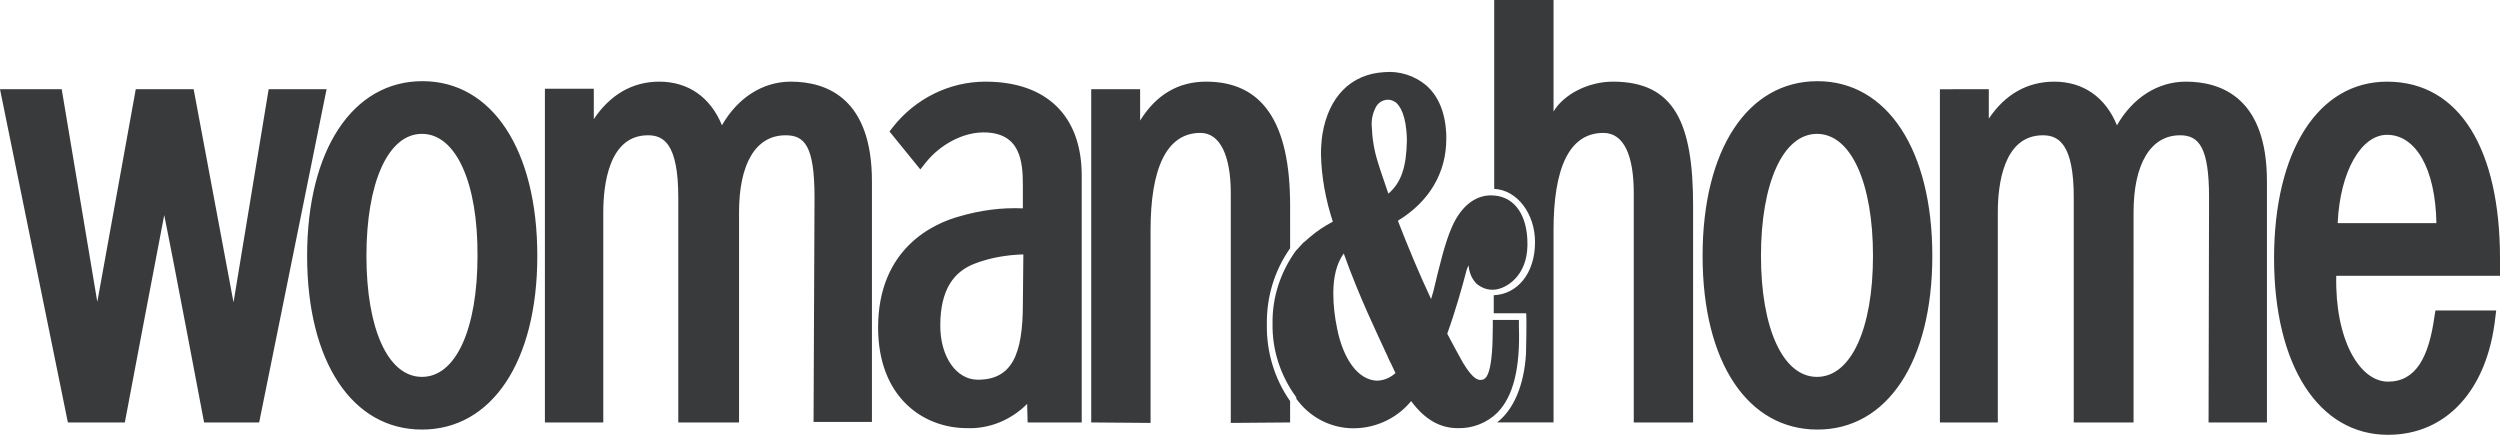 <svg id="svg667" viewBox="0 0 1000 173.916" height="173.916" width="1000" version="1.1" xmlns="http://www.w3.org/2000/svg">
  <defs id="defs671"></defs>
  
  <title id="title663">womanandhome_meta_dark</title>
  <path style="fill:#383a3c;stroke-width:4.786" id="path665" d="m 103.665,168.977 26.963,-133.284 h -23.168 L 93.409,120.937 77.463,35.692 H 54.304 L 38.918,120.75 24.685,35.692 H 0 l 27.15,133.284 h 22.785 c 0,0 13.29,-70.437 15.76,-82.966 2.656,12.721 15.946,82.966 15.946,82.966 z m 87.336,-66.637 c 0,29.045 -8.547,48.413 -22.216,48.413 -13.668,0 -22.216,-19.368 -22.216,-48.413 0,-29.055 8.547,-48.796 22.216,-48.796 13.668,0 22.407,19.741 22.216,48.796 m 23.924,0 c 0,-42.345 -18.038,-69.873 -45.948,-69.873 -27.906,0 -46.13,27.528 -46.13,69.873 0,42.335 18.038,69.485 45.944,69.485 27.906,0 46.135,-27.15 46.135,-69.485 m 110.499,66.446 h 23.35 V 72.529 c 0,-32.845 -17.66,-39.87 -32.467,-39.87 -11.199,0 -21.268,6.456 -27.528,17.463 -4.561,-11.204 -13.482,-17.463 -25.063,-17.463 -10.821,0 -19.746,5.312 -26.197,14.999 0,-4.369 0,-12.151 0,-12.151 h -19.56 v 133.471 h 23.355 V 84.866 c 0,-10.629 2.087,-30.753 17.846,-30.753 6.078,0 12.151,3.039 12.151,24.867 v 89.997 h 24.307 V 84.866 c 0,-18.985 6.456,-30.753 18.607,-30.753 7.59,0 11.582,4.178 11.582,24.867 z m 83.919,-67.02 c 0,2.656 -0.196,19.741 -0.196,19.741 0,20.32 -4.365,30.38 -18.038,30.38 -8.543,0 -14.999,-9.107 -14.999,-21.637 0,-15.003 5.882,-21.646 13.482,-24.685 6.269,-2.469 13.103,-3.613 19.751,-3.8 m 1.704,67.212 h 21.641 V 70.251 c 0,-23.924 -14.051,-37.592 -38.54,-37.592 -14.429,0 -28.097,6.834 -37.023,18.224 l -1.33,1.709 12.343,15.185 2.091,-2.661 c 5.882,-7.404 14.999,-12.151 23.163,-12.151 14.807,0 15.755,11.586 15.755,21.268 0,0 0,6.834 0,9.112 -8.543,-0.378 -17.085,0.766 -25.441,3.226 -9.682,2.661 -32.462,12.343 -32.462,44.431 0,27.911 18.038,40.248 35.501,40.248 8.925,0.378 17.655,-3.226 24.111,-9.682 z m 95.697,-39.114 c -0.191,-11.007 3.034,-21.641 9.304,-30.562 V 82.21 c 0,-33.223 -11.017,-49.552 -33.606,-49.552 -11.012,0 -19.942,5.126 -26.394,15.568 0,-4.752 0,-12.534 0,-12.534 h -19.56 v 133.284 l 23.733,0.191 V 92.083 c 0,-24.494 6.269,-38.918 19.938,-38.918 7.978,0 12.151,9.304 12.151,24.111 v 91.892 l 23.733,-0.191 v -8.543 c -6.265,-8.921 -9.49,-19.746 -9.299,-30.572 m 48.6,-52.4 c -1.517,-4.556 -3.039,-8.734 -4.178,-12.529 -1.522,-4.743 -2.278,-9.49 -2.469,-14.424 -0.191,-2.661 0.383,-5.322 1.709,-7.786 1.33,-2.469 4.556,-3.604 7.026,-2.283 0.378,0.191 0.574,0.383 0.948,0.57 1.517,1.33 4.178,4.934 4.369,14.807 v 0.378 c -0.187,10.639 -2.278,16.903 -7.404,21.268 m -0.378,64.934 0.57,1.326 1.134,2.278 1.522,3.23 c -2.091,1.895 -4.743,3.034 -7.59,3.034 -7.408,-0.383 -13.295,-8.543 -15.764,-20.885 -0.948,-4.556 -1.517,-9.304 -1.517,-14.046 0,-6.643 1.326,-11.964 4.178,-15.946 6.073,17.085 13.285,31.897 17.468,41.009 m 42.909,-64.173 c -7.026,-0.761 -13.29,3.795 -17.09,12.534 -2.656,5.882 -4.934,15.185 -7.404,25.628 l -0.948,3.226 c -4.747,-10.065 -9.304,-21.072 -13.29,-31.323 12.534,-7.595 19.368,-19.177 19.368,-32.658 v -1.895 c -0.378,-8.547 -3.039,-15.185 -7.978,-19.555 -4.748,-3.987 -10.821,-5.887 -16.899,-5.317 -13.29,0.761 -22.216,9.873 -24.68,24.872 -0.378,2.661 -0.57,5.317 -0.57,7.973 0.191,9.112 1.895,18.224 4.743,26.958 -3.226,1.709 -6.456,3.795 -9.299,6.269 -0.574,0.57 -1.139,0.948 -1.709,1.517 l -0.761,0.574 c -0.761,0.756 -1.326,1.517 -2.091,2.283 -0.191,0.187 -0.383,0.565 -0.756,0.756 v 0 c -6.269,8.543 -9.682,18.794 -9.495,29.428 -0.187,10.629 3.226,20.88 9.495,29.423 v 0.565 c 4.939,6.844 12.529,11.208 21.072,11.773 9.495,0.57 18.799,-3.417 24.872,-10.821 5.322,7.212 11.39,10.821 18.607,10.821 5.882,0.196 11.773,-2.087 15.951,-6.265 6.265,-6.456 9.112,-17.655 8.543,-34.372 v -2.656 h -10.443 v 2.656 c 0,18.042 -2.278,20.89 -4.173,21.263 -1.139,0.191 -3.23,0.761 -7.782,-6.829 -1.9,-3.417 -3.987,-7.217 -6.265,-11.582 3.226,-8.921 6.073,-18.99 7.59,-24.872 0.191,-0.948 0.57,-1.709 0.948,-2.469 0.191,2.848 1.33,5.504 3.226,7.404 2.091,1.709 4.748,2.661 7.408,2.283 4.178,-0.378 12.721,-5.126 12.907,-17.655 0.187,-11.586 -4.748,-19.181 -13.099,-19.938 m 55.63,90.753 h 23.733 V 82.21 c 0,-33.223 -7.595,-49.552 -32.089,-49.552 -9.873,0 -19.741,5.126 -23.733,11.96 V 0 h -23.733 v 2.848 72.715 c 9.112,0.383 16.329,9.873 16.329,21.263 0,12.721 -7.217,20.88 -16.516,21.263 v 7.217 h 10.629 2.278 c 0.383,0 0,16.133 0,16.133 -0.756,12.912 -5.126,22.598 -11.582,27.533 h 22.594 V 92.083 c 0,-24.494 6.078,-38.918 19.938,-38.918 8.351,0 12.151,9.304 12.151,24.111 z m 95.687,-66.637 c 0,29.045 -8.734,48.413 -22.407,48.413 -13.668,0 -22.402,-19.555 -22.402,-48.413 0,-28.863 8.734,-48.796 22.402,-48.796 13.673,-0.005 22.407,19.741 22.407,48.796 m 23.733,0 c 0,-42.345 -18.038,-69.873 -45.948,-69.873 -27.906,0 -45.944,27.336 -45.944,69.873 0,42.527 18.038,69.485 45.944,69.485 27.911,0 45.948,-27.15 45.948,-69.485 m 110.499,66.637 h 23.35 V 72.529 c 0,-32.845 -17.65,-39.87 -32.462,-39.87 -11.204,0 -21.263,6.456 -27.533,17.463 -4.556,-11.204 -13.482,-17.463 -25.058,-17.463 -10.825,0 -19.746,5.126 -26.202,14.807 0,-4.369 0,-11.773 0,-11.773 H 775.963 v 133.284 h 23.163 V 84.866 c 0,-10.629 2.091,-30.753 18.038,-30.753 6.456,0 12.338,3.795 12.338,24.867 v 89.997 h 23.924 V 84.866 c 0,-18.985 6.647,-30.753 18.612,-30.753 7.59,0 11.582,4.934 11.582,24.867 z m 91.136,-79.741 h -39.492 c 0.952,-20.885 9.495,-35.314 19.746,-35.314 11.385,0 19.363,13.29 19.746,35.314 m 25.436,14.051 c 0,-42.905 -15.755,-70.629 -45.183,-70.629 -27.533,0 -45.187,27.719 -45.187,70.629 0,42.909 17.846,70.629 45.565,70.629 23.355,0 39.684,-17.846 42.909,-46.709 l 0.378,-3.034 h -24.297 l -0.383,2.283 c -2.278,16.702 -7.595,26.197 -18.607,26.197 -11.39,0 -21.263,-16.894 -20.694,-42.34 H 1000 v -7.026 z"></path>
</svg>

